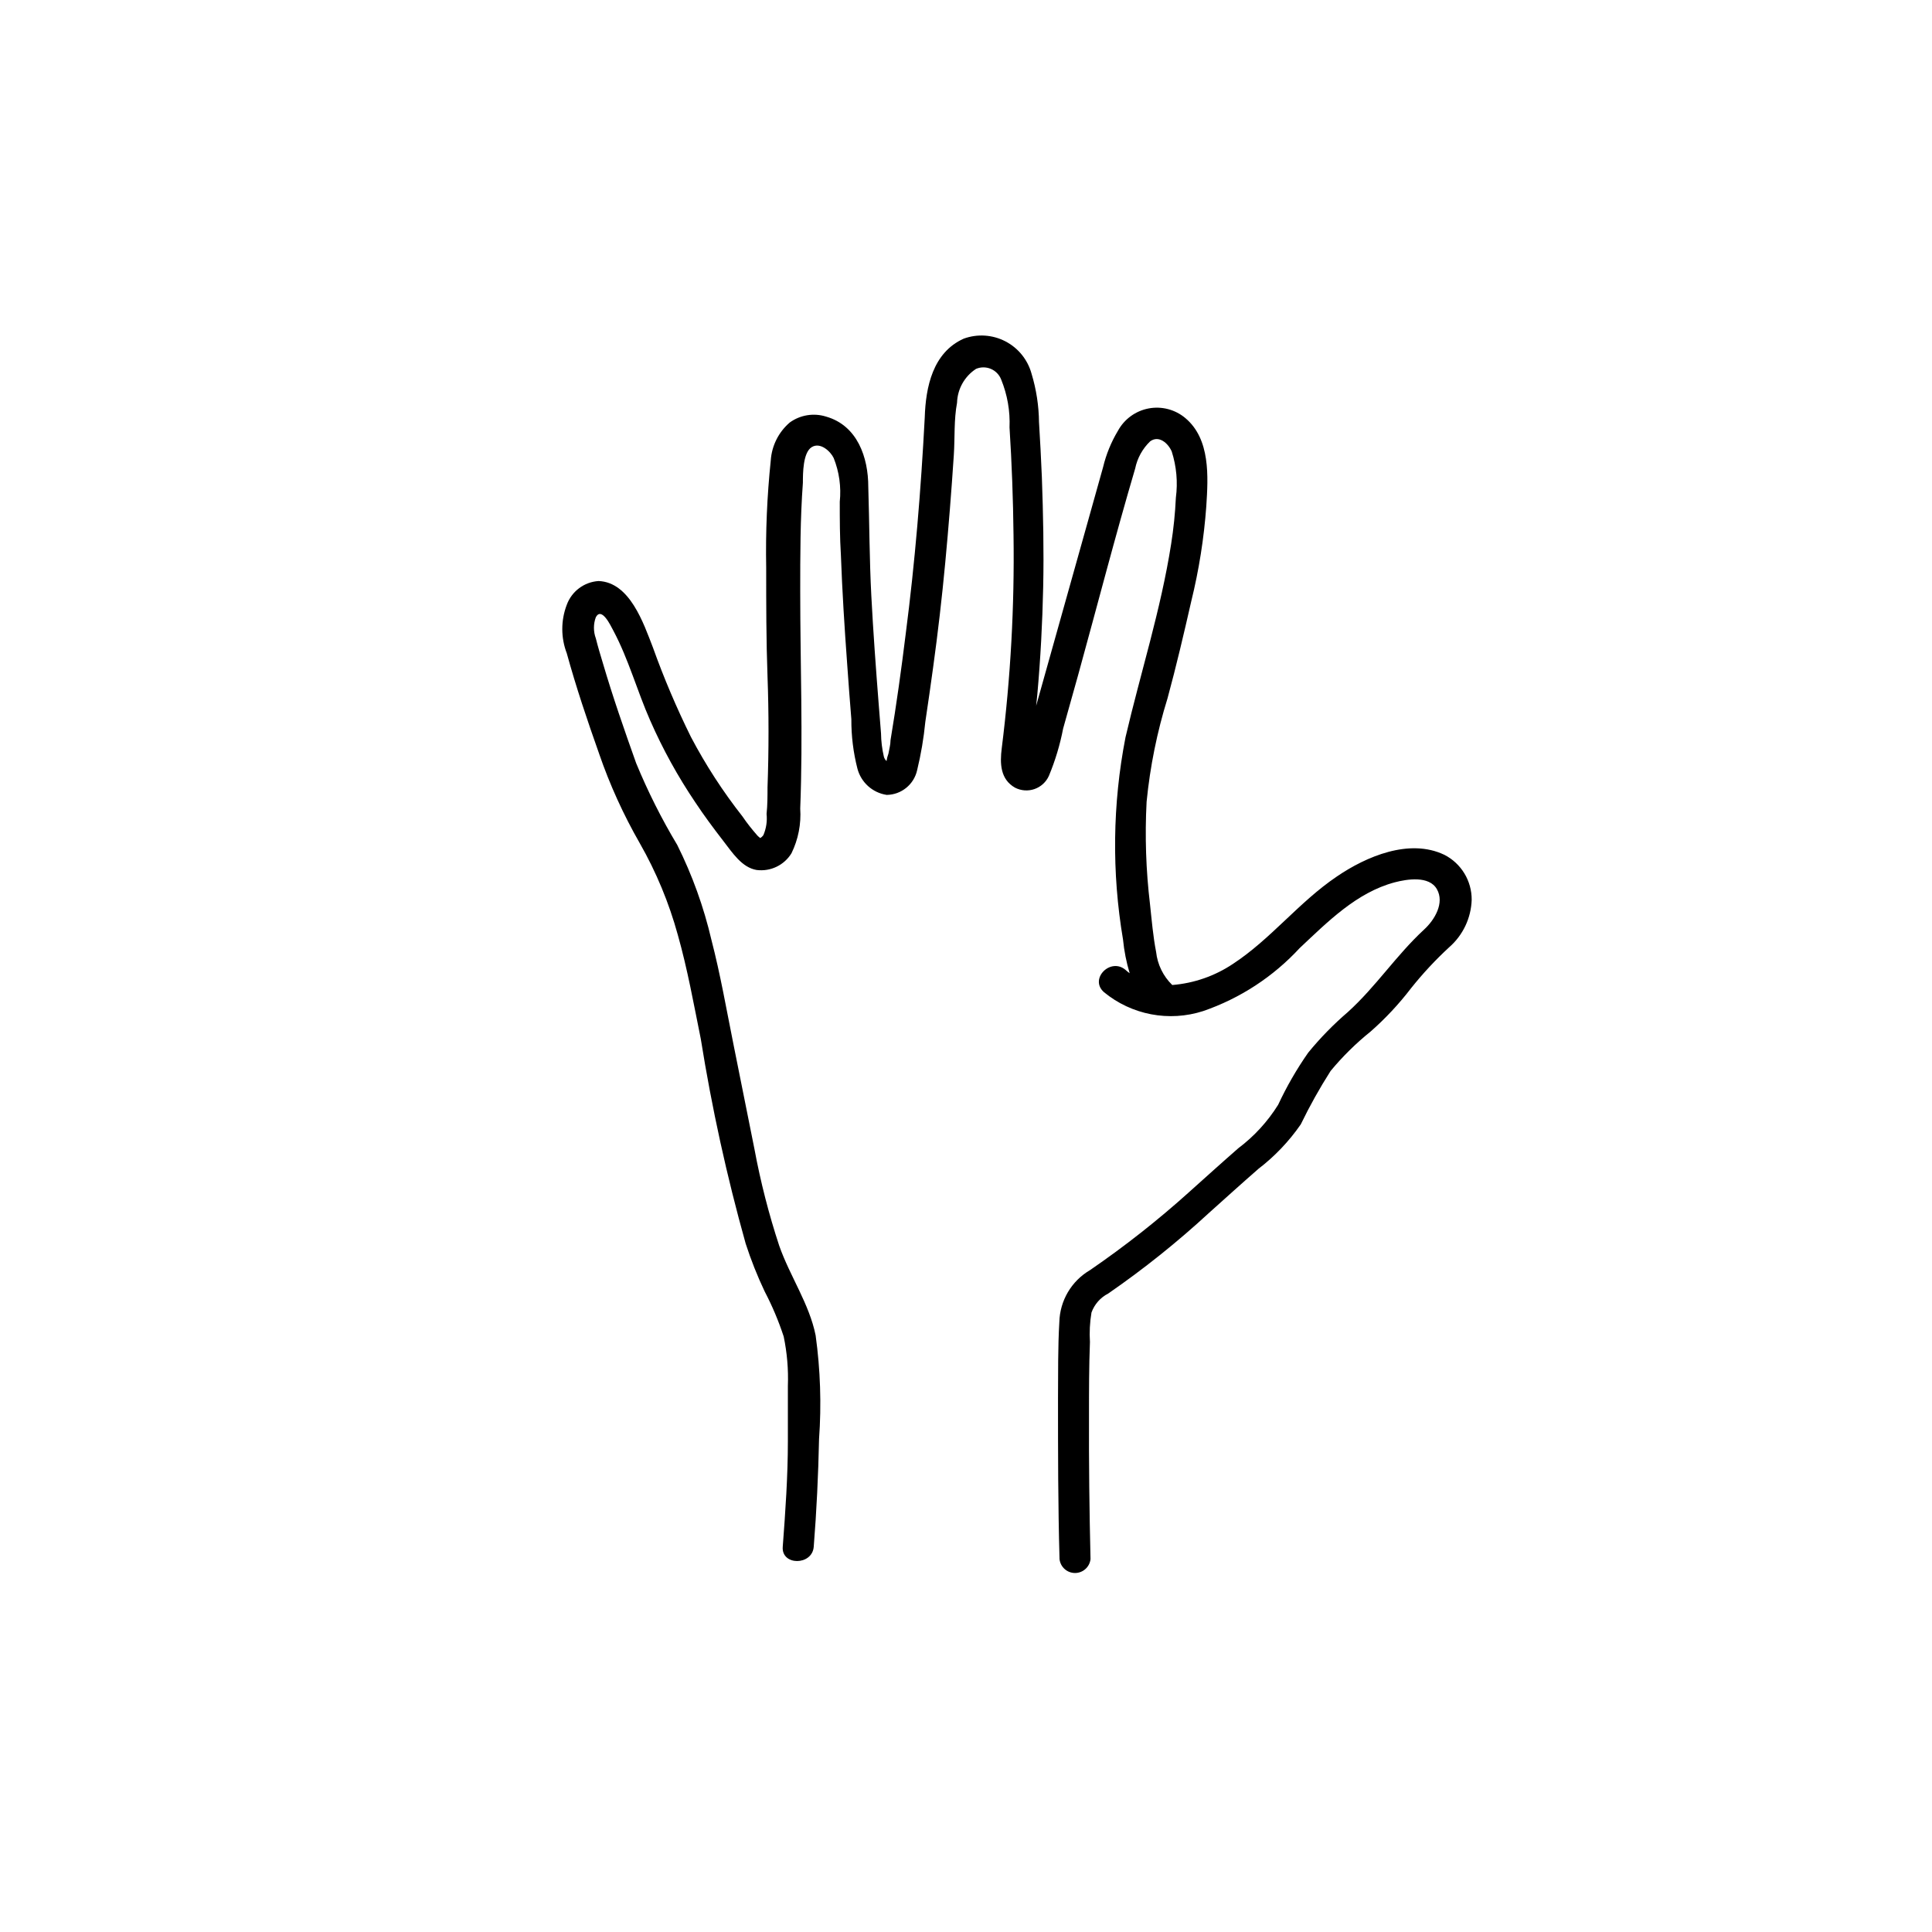 <?xml version="1.0" encoding="UTF-8"?>
<!-- The Best Svg Icon site in the world: iconSvg.co, Visit us! https://iconsvg.co -->
<svg fill="#000000" width="800px" height="800px" version="1.1" viewBox="144 144 512 512" xmlns="http://www.w3.org/2000/svg">
 <path d="m526.76 370.53c-9.27-4.434-20.707 0.453-28.465 5.742-10.078 6.801-17.48 16.574-27.559 23.176-4.793 3.203-10.324 5.129-16.074 5.59-2.402-2.332-3.918-5.434-4.281-8.766-0.805-4.133-1.16-8.414-1.613-12.594-1.082-9.027-1.383-18.129-0.906-27.207 0.914-9.301 2.769-18.484 5.543-27.406 2.316-8.516 4.332-17.129 6.297-25.746 2.035-8.27 3.367-16.695 3.981-25.188 0.504-7.809 1.109-17.734-5.543-23.328-2.695-2.273-6.273-3.215-9.742-2.562-3.469 0.656-6.457 2.836-8.141 5.938-1.793 2.988-3.117 6.234-3.93 9.625-1.309 4.734-2.672 9.473-3.981 14.207l-13.754 49.02 0.301-2.922c0.855-9.523 1.359-19.043 1.562-28.566 0.203-9.523 0-19.398-0.352-29.121-0.203-4.836-0.453-9.672-0.754-14.508h-0.004c-0.043-4.356-0.703-8.68-1.965-12.848-1.008-3.715-3.527-6.84-6.945-8.609-3.418-1.773-7.422-2.031-11.039-0.711-8.211 3.68-10.078 12.848-10.328 20.859-1.008 19.195-2.57 38.289-5.039 57.332-1.16 9.422-2.469 18.844-4.031 28.215 0 1.211-0.352 2.367-0.555 3.578v-0.004c-0.242 0.633-0.41 1.293-0.504 1.965-0.34-0.312-0.582-0.711-0.703-1.16-0.477-2.031-0.73-4.109-0.758-6.195l-0.605-7.609c-0.754-9.621-1.461-19.246-1.965-28.867-0.504-9.621-0.504-19.246-0.805-28.867 0-7.758-2.871-16.223-11.184-18.59-3.273-1.027-6.84-0.449-9.621 1.562-2.969 2.543-4.785 6.176-5.039 10.074-0.984 9.438-1.387 18.93-1.211 28.414 0 9.621 0 19.246 0.352 28.816 0.352 9.574 0.352 19.598 0 29.371 0 2.316 0 4.684-0.25 7.055v0.004c0.203 1.922-0.09 3.863-0.855 5.641-0.219 0.301-0.492 0.559-0.809 0.758 0 0-0.656-0.504-0.805-0.707-1.359-1.562-2.672-3.176-3.93-5.039-5.18-6.59-9.75-13.641-13.652-21.059-3.812-7.707-7.18-15.633-10.078-23.73-2.469-6.348-6.098-17.281-14.41-17.582h0.004c-3.805 0.246-7.106 2.719-8.414 6.297-1.586 4.137-1.586 8.715 0 12.848 2.469 8.969 5.441 17.785 8.566 26.602h-0.004c2.836 8.234 6.449 16.18 10.781 23.73 4.363 7.641 7.746 15.801 10.078 24.281 2.57 9.07 4.231 18.391 6.098 27.609 2.922 18.285 6.891 36.383 11.887 54.211 1.402 4.336 3.086 8.578 5.039 12.695 2.008 3.836 3.691 7.828 5.039 11.941 0.898 4.305 1.27 8.703 1.109 13.098v14.609c0 9.32-0.656 18.691-1.359 28.012-0.402 5.039 7.809 5.039 8.211 0 0.754-9.473 1.211-19.043 1.41-28.566v0.004c0.656-9.16 0.352-18.363-0.906-27.457-1.664-8.312-6.801-15.668-9.621-23.68h-0.004c-2.777-8.426-4.981-17.027-6.598-25.746-1.848-9.203-3.695-18.422-5.543-27.66-1.863-9.27-3.477-18.59-5.844-27.711v0.004c-2.031-8.723-5.074-17.176-9.07-25.191-4.164-6.938-7.801-14.18-10.883-21.664-3.125-8.766-6.195-17.582-8.816-26.5-0.656-2.168-1.309-4.332-1.863-6.551-0.676-1.82-0.676-3.82 0-5.641 1.562-2.82 3.93 2.266 4.637 3.578 4.031 7.559 6.297 15.973 9.773 23.832v-0.004c3.32 7.566 7.316 14.816 11.941 21.664 2.266 3.426 4.734 6.75 7.305 10.078 2.57 3.324 5.039 7.203 8.969 7.859l-0.004-0.004c3.68 0.465 7.289-1.27 9.223-4.434 1.797-3.672 2.594-7.758 2.316-11.84 0.754-19.195 0-38.391 0-57.586 0-9.621 0-19.195 0.707-28.766 0-2.418 0-7.961 2.316-9.422 2.316-1.461 5.039 1.16 5.844 2.871 1.469 3.676 2.019 7.652 1.613 11.59 0 4.734 0 9.422 0.301 14.156 0.352 9.621 0.957 19.246 1.664 28.867 0.352 5.039 0.707 9.773 1.109 14.66l-0.004 0.004c-0.02 4.398 0.52 8.785 1.613 13.047 0.965 3.66 4.016 6.394 7.758 6.953 3.883-0.047 7.223-2.762 8.062-6.551 1.023-4.207 1.746-8.484 2.168-12.797 0.754-5.039 1.41-9.621 2.066-14.41 1.277-9.27 2.352-18.559 3.223-27.859 0.875-9.305 1.629-18.793 2.266-28.465 0.301-4.586 0-9.32 0.855-13.855 0.109-3.633 1.992-6.984 5.039-8.969 1.254-0.527 2.668-0.523 3.922 0.008s2.238 1.547 2.731 2.816c1.641 4.023 2.398 8.352 2.215 12.695 0.605 9.539 0.957 19.062 1.059 28.566 0.273 18.875-0.773 37.746-3.125 56.477-0.504 3.981-0.402 8.211 3.527 10.43 1.598 0.82 3.461 0.953 5.156 0.363 1.695-0.59 3.074-1.852 3.812-3.488 1.684-4.043 2.949-8.246 3.777-12.543 1.309-4.734 2.672-9.473 3.981-14.207 5.039-18.238 9.773-36.625 15.113-54.715 0.566-2.75 1.953-5.266 3.981-7.207 2.316-1.664 4.734 0.504 5.691 2.672h0.004c1.273 3.965 1.652 8.164 1.105 12.293-0.191 4.117-0.609 8.223-1.258 12.293-2.719 17.383-8.113 34.16-12.09 51.188-3.441 17.684-3.664 35.844-0.656 53.605 0.297 3.023 0.887 6.008 1.762 8.918-0.355-0.242-0.691-0.512-1.008-0.809-3.981-3.527-9.773 2.266-5.844 5.793v0.004c7.348 6.066 17.285 7.965 26.352 5.035 9.762-3.359 18.539-9.09 25.543-16.676 7.406-6.953 15.113-14.762 25.191-17.434 3.273-0.855 9.117-1.812 11.184 1.812 2.066 3.629-0.555 8.113-3.426 10.73-7.356 6.801-12.746 15.113-20.152 21.816v0.004c-3.824 3.273-7.348 6.883-10.531 10.781-3.047 4.359-5.711 8.98-7.961 13.805-2.785 4.465-6.371 8.375-10.578 11.535-4.383 3.828-8.664 7.707-13 11.586v0.004c-8.301 7.473-17.086 14.391-26.297 20.707-4.902 2.871-7.969 8.074-8.113 13.754-0.402 6.75-0.301 13.551-0.352 20.152 0 14.207 0 28.465 0.402 42.672 0.234 2.094 2 3.676 4.106 3.676s3.875-1.582 4.106-3.676c-0.301-12.746-0.453-25.543-0.402-38.289 0-6.398 0-12.797 0.25-19.195h0.004c-0.168-2.629-0.035-5.266 0.402-7.859 0.785-2.184 2.367-3.984 4.434-5.039 9.41-6.5 18.352-13.652 26.754-21.41 4.332-3.879 8.613-7.758 13-11.586l-0.004-0.004c4.359-3.332 8.168-7.328 11.285-11.84 2.359-4.867 5-9.594 7.91-14.156 3.168-3.824 6.711-7.316 10.582-10.43 3.945-3.465 7.539-7.312 10.73-11.484 3.078-3.863 6.445-7.484 10.074-10.832 3.664-3.184 5.84-7.746 5.996-12.598 0.035-5.031-2.773-9.652-7.254-11.938z"/>
</svg>